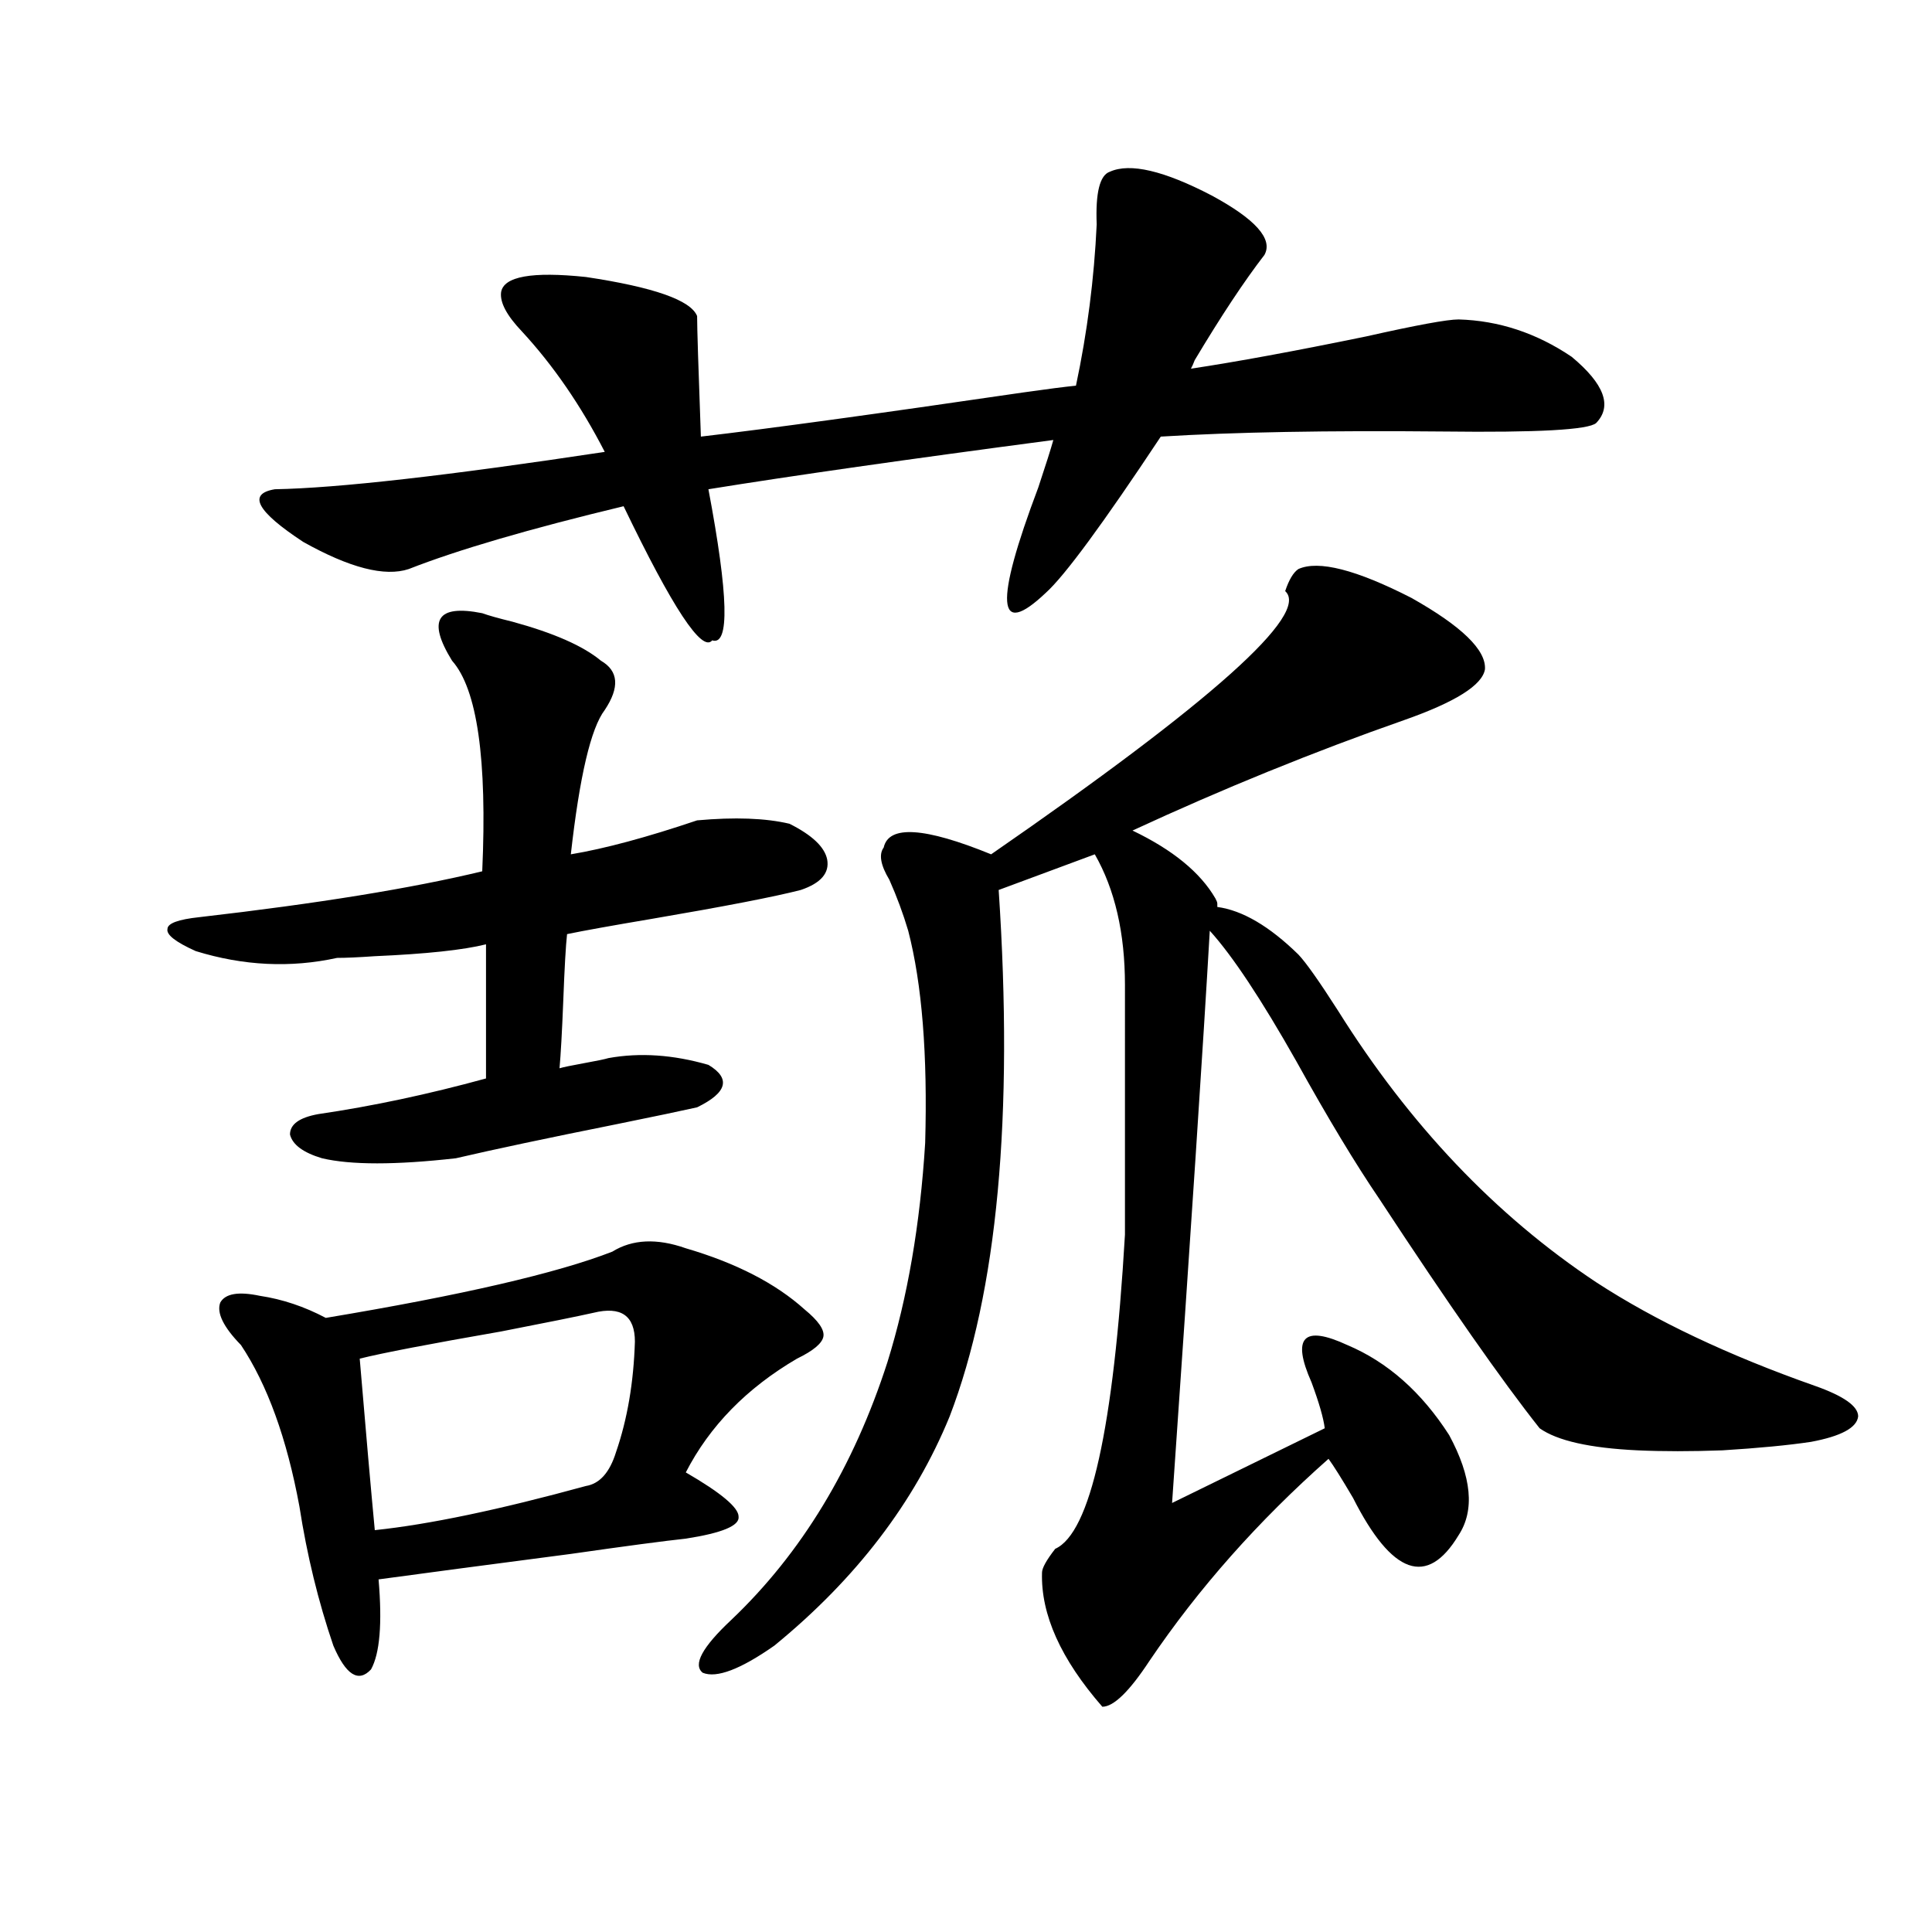 <?xml version="1.0" encoding="utf-8"?>
<!-- Generator: Adobe Illustrator 16.0.0, SVG Export Plug-In . SVG Version: 6.00 Build 0)  -->
<!DOCTYPE svg PUBLIC "-//W3C//DTD SVG 1.1//EN" "http://www.w3.org/Graphics/SVG/1.1/DTD/svg11.dtd">
<svg version="1.1" id="图层_1" xmlns="http://www.w3.org/2000/svg" xmlns:xlink="http://www.w3.org/1999/xlink" x="0px" y="0px"
	 width="1000px" height="1000px" viewBox="0 0 1000 1000" enable-background="new 0 0 1000 1000" xml:space="preserve">
<path d="M249.604,317.391c3.247,1.181,8.445,2.637,15.609,4.395c21.463,5.864,36.737,12.606,45.853,20.215
	c9.101,5.273,9.756,13.774,1.951,25.488c-7.164,9.38-13.018,34.277-17.561,74.707c17.561-2.925,39.344-8.789,65.364-17.578
	c19.512-1.758,35.441-1.167,47.804,1.758c11.707,5.864,18.201,12.017,19.512,18.457c1.296,7.031-3.262,12.305-13.658,15.82
	c-13.658,3.516-39.358,8.501-77.071,14.941c-20.822,3.516-35.456,6.152-43.901,7.91c-0.655,5.864-1.311,17.29-1.951,34.277
	c-0.655,16.411-1.311,28.125-1.951,35.156c1.951-0.577,6.174-1.456,12.683-2.637c6.494-1.167,10.731-2.046,12.683-2.637
	c16.25-2.925,33.49-1.758,51.706,3.516c11.707,7.031,9.756,14.364-5.854,21.973c-7.805,1.758-21.798,4.696-41.95,8.789
	c-35.121,7.031-62.772,12.896-82.925,17.578c-31.219,3.516-54.313,3.516-69.267,0c-9.756-2.925-15.289-7.031-16.585-12.305
	c0-5.273,4.878-8.789,14.634-10.547c27.957-4.093,56.904-10.245,86.827-18.457v-69.434c-11.707,2.938-30.898,4.985-57.56,6.152
	c-8.46,0.591-14.969,0.879-19.512,0.879c-24.069,5.273-48.459,4.106-73.169-3.516c-10.411-4.683-15.289-8.487-14.634-11.426
	c0-2.925,5.519-4.972,16.585-6.152c61.127-7.031,109.906-14.941,146.338-23.73c2.592-58.008-2.606-94.331-15.609-108.984
	c-6.509-10.547-8.46-17.866-5.854-21.973C230.732,315.935,237.896,315.056,249.604,317.391z M316.919,647.859
	c10.396-6.44,23.079-7.031,38.048-1.758c26.006,7.622,46.493,18.169,61.462,31.641c7.149,5.864,10.396,10.547,9.756,14.063
	c-0.655,3.516-5.213,7.333-13.658,11.426c-26.021,15.243-45.212,34.868-57.56,58.887c18.201,10.547,27.316,18.169,27.316,22.852
	c0.641,4.696-8.46,8.501-27.316,11.426c-11.066,1.181-30.898,3.817-59.511,7.91c-44.877,5.864-78.047,10.259-99.51,13.184
	c1.951,22.852,0.641,38.37-3.902,46.582c-6.509,7.031-13.018,2.925-19.512-12.305c-7.805-22.852-13.658-46.87-17.561-72.07
	c-6.509-35.156-16.585-62.979-30.243-83.496c-9.115-9.366-12.683-16.699-10.731-21.973c2.592-4.683,9.421-5.851,20.487-3.516
	c11.707,1.758,23.079,5.575,34.146,11.426C238.872,670.423,288.292,658.997,316.919,647.859z M654.472,131.941
	c-10.411,13.485-22.438,31.641-36.097,54.492c-0.655,1.758-1.311,3.228-1.951,4.395c23.414-3.516,53.657-9.077,90.729-16.699
	c26.006-5.851,41.95-8.789,47.804-8.789c20.808,0.591,40.319,7.031,58.535,19.336c16.905,14.063,21.128,25.488,12.683,34.277
	c-3.902,3.516-30.243,4.985-79.022,4.395c-59.846-0.577-108.625,0.302-146.338,2.637c-29.923,45.126-49.755,72.07-59.511,80.859
	c-25.365,24.032-26.676,5.864-3.902-54.492c3.902-11.714,6.494-19.913,7.805-24.609c-75.455,9.97-134.966,18.457-178.532,25.488
	c10.396,55.083,11.052,81.161,1.951,78.223c-5.213,6.454-20.487-16.699-45.853-69.434c-48.779,11.728-85.852,22.563-111.217,32.52
	c-12.362,4.106-30.578-0.577-54.633-14.063c-24.069-15.82-28.947-24.897-14.634-27.246c32.515-0.577,89.419-7.031,170.728-19.336
	c-12.362-24.019-26.676-44.824-42.926-62.402c-7.805-8.198-11.387-14.941-10.731-20.215c1.296-8.198,15.93-10.835,43.901-7.91
	c35.121,5.273,54.298,12.017,57.56,20.215c0,5.864,0.641,26.669,1.951,62.402c35.121-4.093,90.729-11.714,166.825-22.852
	c12.348-1.758,21.463-2.925,27.316-3.516c5.854-27.534,9.421-55.371,10.731-83.496c-0.655-16.397,1.616-25.488,6.829-27.246
	c10.396-4.683,27.957-0.577,52.682,12.305C649.914,113.484,659.015,123.743,654.472,131.941z M307.163,679.5
	c-7.805,1.758-23.749,4.985-47.804,9.668c-37.072,6.454-61.462,11.138-73.169,14.063c3.247,38.672,5.854,68.267,7.805,88.77
	c27.957-2.925,64.389-10.547,109.266-22.852c7.149-1.167,12.348-7.031,15.609-17.578c5.854-16.987,9.101-36.035,9.756-57.129
	C328.626,680.97,321.462,675.984,307.163,679.5z M672.032,294.539c10.396-4.683,29.908,0.302,58.535,14.941
	c26.006,14.653,38.688,26.958,38.048,36.914c-1.311,8.212-15.289,17.001-41.95,26.367c-46.828,16.411-93.656,35.458-140.484,57.129
	c20.808,9.97,35.121,21.685,42.926,35.156c0.641,1.181,0.976,2.06,0.976,2.637v1.758c13.003,1.758,26.981,9.97,41.95,24.609
	c3.902,4.106,10.731,13.774,20.487,29.004c37.072,59.188,81.614,106.06,133.655,140.625c30.563,19.927,68.291,37.793,113.168,53.613
	c14.954,5.273,22.438,10.547,22.438,15.82c-0.655,5.864-8.78,10.259-24.39,13.184c-11.707,1.758-26.996,3.228-45.853,4.395
	c-16.265,0.591-30.898,0.591-43.901,0c-24.725-1.167-41.63-4.972-50.73-11.426c-19.512-24.609-47.163-64.16-82.925-118.652
	c-12.362-18.155-26.676-41.886-42.926-71.191c-18.216-32.218-33.17-54.78-44.877-67.676c-3.262,56.841-9.756,155.566-19.512,296.191
	l79.022-38.672c-0.655-5.273-2.927-13.184-6.829-23.73c-10.411-23.429-4.237-29.883,18.536-19.336
	c20.808,8.789,38.368,24.321,52.682,46.582c11.707,21.685,13.323,38.974,4.878,51.855c-16.265,26.944-34.48,20.517-54.633-19.336
	c-5.854-9.956-10.091-16.699-12.683-20.215c-36.432,32.231-67.315,67.085-92.681,104.59c-10.411,15.82-18.536,23.73-24.39,23.73
	c-21.463-24.609-31.874-47.763-31.219-69.434c0-2.335,2.271-6.44,6.829-12.305c18.201-8.198,30.243-62.402,36.097-162.598V509.871
	c0-26.944-5.213-49.507-15.609-67.676l-49.755,18.457c7.805,117.196-0.655,208.013-25.365,272.461
	c-18.216,44.536-48.459,84.087-90.729,118.652c-17.561,12.305-29.923,16.987-37.072,14.063c-5.213-4.106-0.335-13.184,14.634-27.246
	c36.417-34.565,63.413-79.102,80.974-133.594c10.396-33.398,16.905-71.191,19.512-113.379c1.296-45.703-1.631-82.315-8.78-109.863
	c-2.606-8.789-5.854-17.578-9.756-26.367c-4.558-7.608-5.533-13.184-2.927-16.699c2.592-11.714,21.128-10.547,55.608,3.516
	c114.464-79.102,165.194-124.503,152.191-136.23C667.154,300.114,669.426,296.297,672.032,294.539z"/>
</svg>
